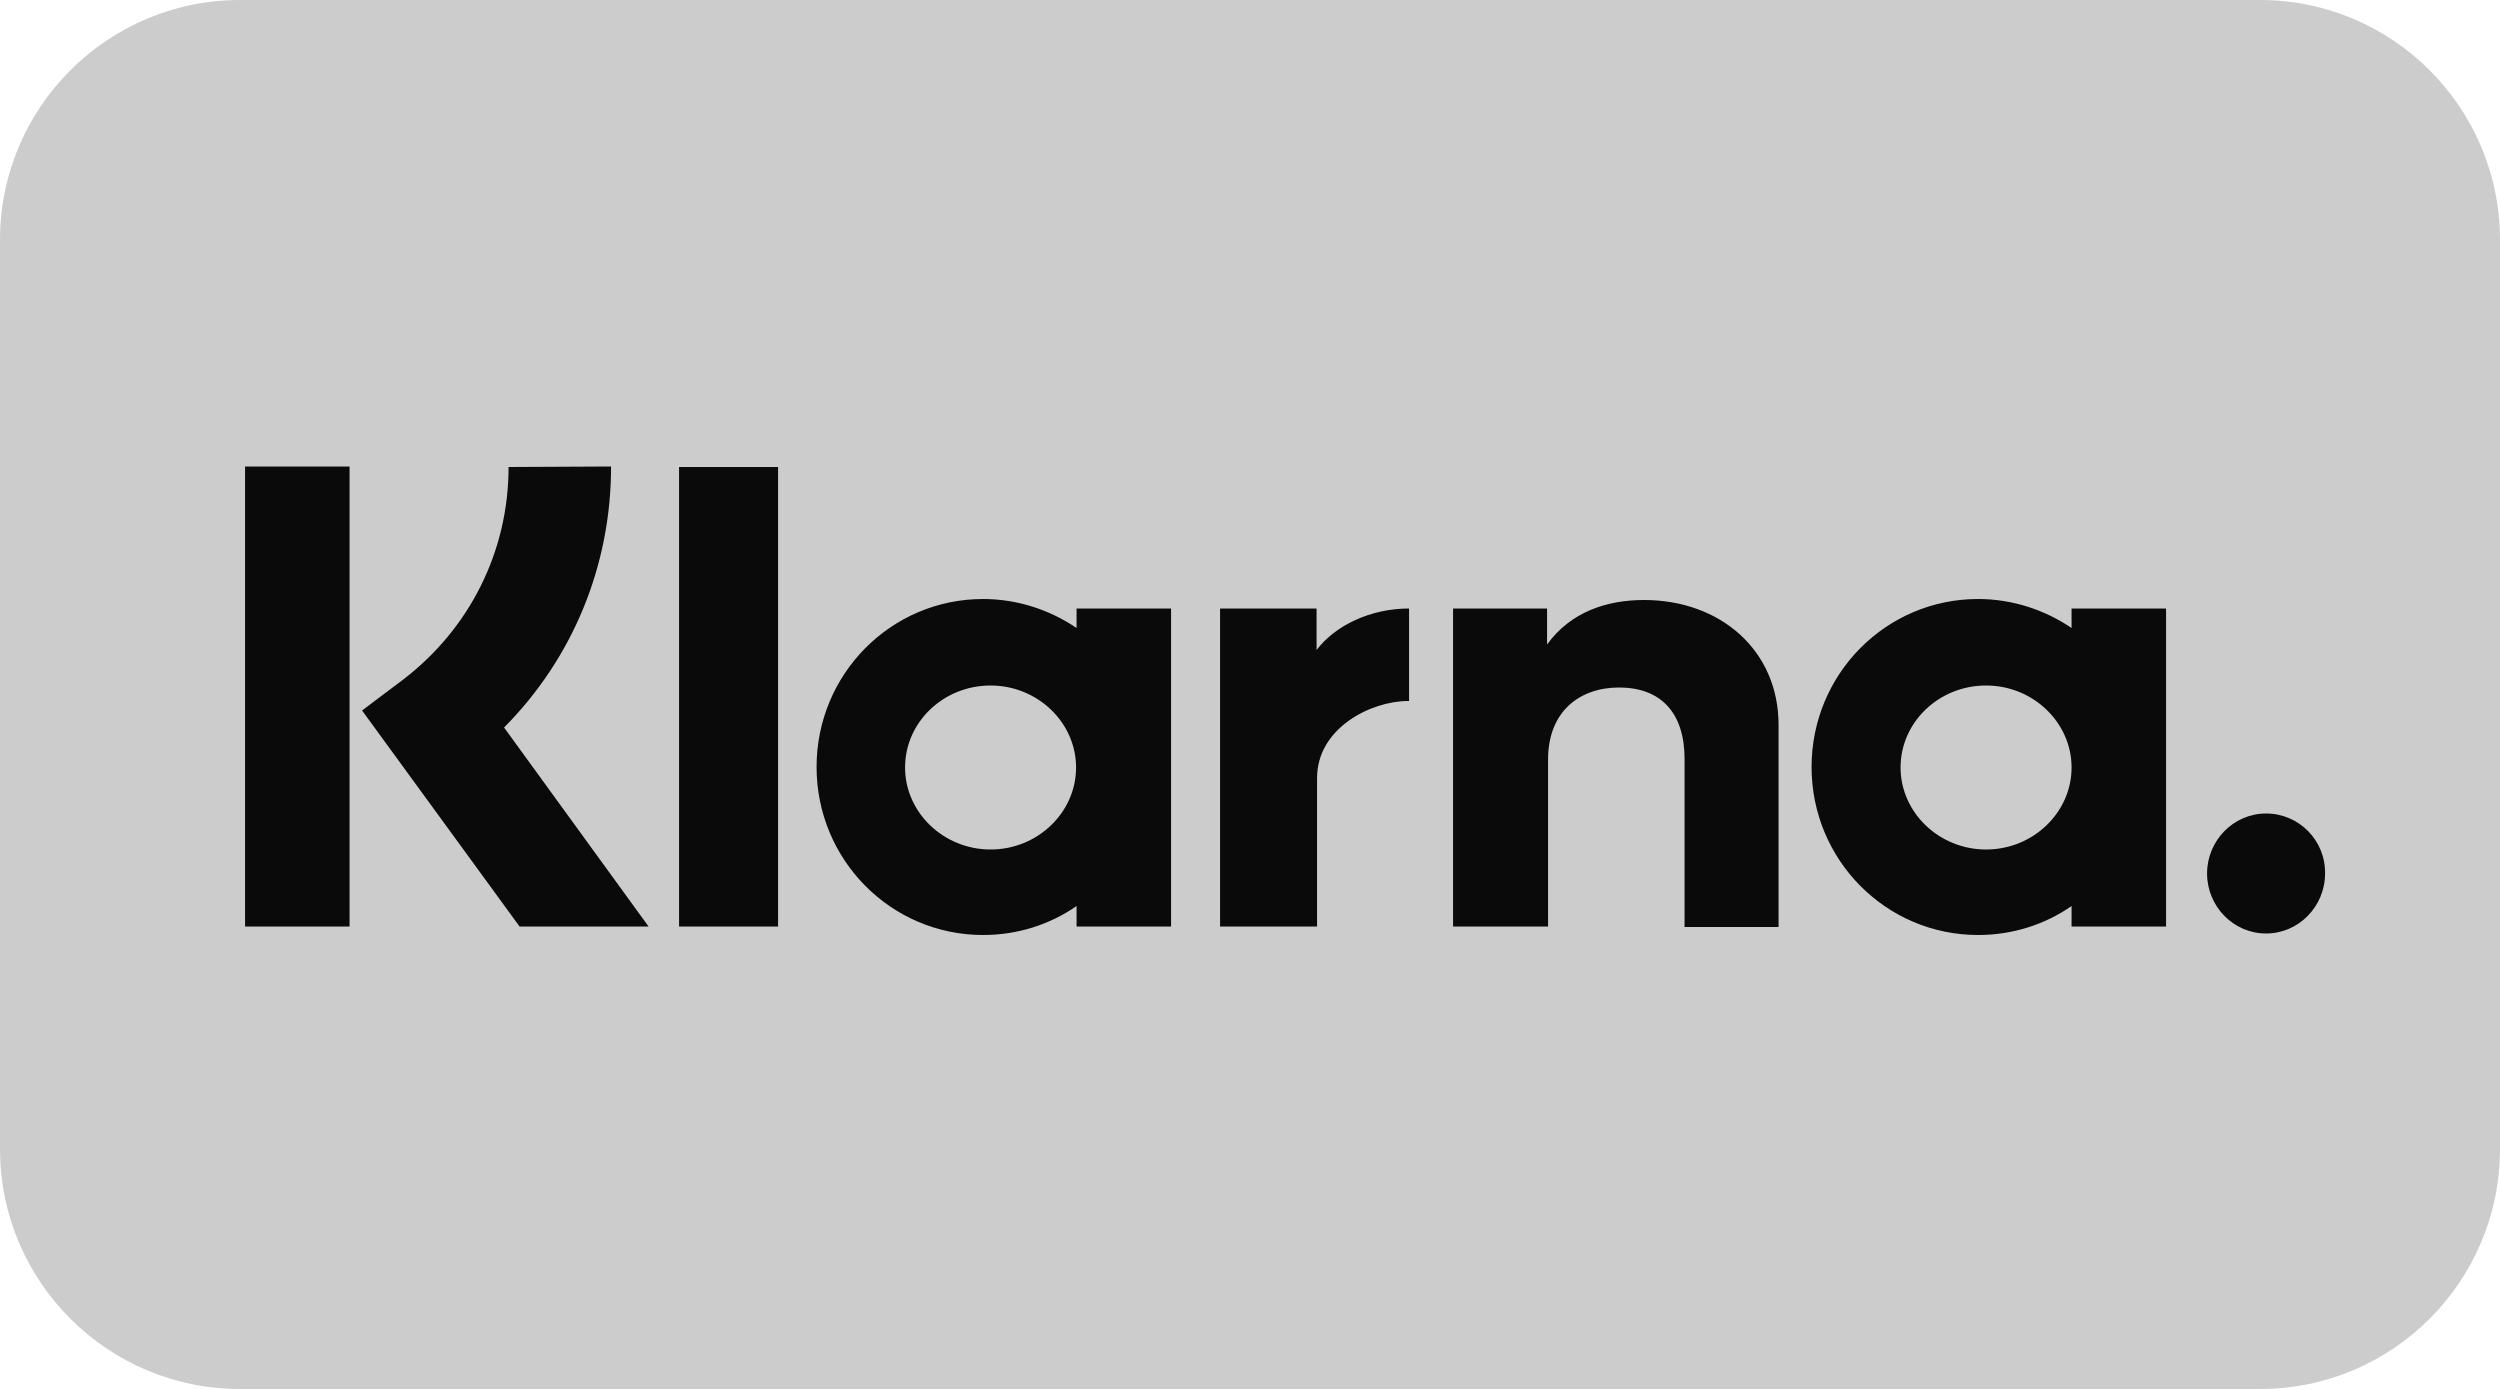 <?xml version="1.0" encoding="utf-8"?>
<!-- Generator: Adobe Illustrator 23.0.3, SVG Export Plug-In . SVG Version: 6.00 Build 0)  -->
<svg version="1.1" xmlns="http://www.w3.org/2000/svg" xmlns:xlink="http://www.w3.org/1999/xlink" x="0px" y="0px"
	 viewBox="0 0 500 278" style="enable-background:new 0 0 500 278;" xml:space="preserve">
<style type="text/css">
	.st0{fill:#CCCCCC;}
	.st1{fill:#0A0A0A;}
</style>
<g>
	<g transform="translate(-310 -37)">
		<g transform="translate(310 37)">
			<path class="st0" d="M48,0h404c26.5,0,48,21.5,48,48v181.8c0,26.5-21.5,48-48,48H48c-26.5,0-48-21.5-48-48V48C0,21.5,21.5,0,48,0
				z"/>
			<g transform="translate(4.414 8.4)">
				<path class="st1" d="M448.8,154.3c-6.5,0-11.8,5.4-11.8,12c0,6.6,5.3,12,11.8,12c6.5,0,11.8-5.4,11.8-12
					C460.7,159.7,455.4,154.3,448.8,154.3z M409.9,145.1c0-9-7.7-16.4-17.1-16.4s-17.1,7.3-17.1,16.4c0,9,7.7,16.4,17.1,16.4
					S409.9,154.1,409.9,145.1z M409.9,113.3h18.9v63.6h-18.9v-4.1c-5.3,3.7-11.8,5.8-18.7,5.8c-18.4,0-33.3-15-33.3-33.6
					s14.9-33.6,33.3-33.6c6.9,0,13.4,2.2,18.7,5.8V113.3L409.9,113.3z M258.9,121.6v-8.3h-19.3v63.6H259v-29.7
					c0-10,10.8-15.4,18.2-15.4c0.1,0,0.1,0,0.2,0v-18.5C269.8,113.3,262.7,116.6,258.9,121.6L258.9,121.6z M210.8,145.1
					c0-9-7.7-16.4-17.1-16.4c-9.4,0-17.1,7.3-17.1,16.4c0,9,7.7,16.4,17.1,16.4C203.1,161.5,210.8,154.1,210.8,145.1z M210.9,113.3
					h18.9v63.6h-18.9v-4.1c-5.3,3.7-11.8,5.8-18.7,5.8c-18.4,0-33.3-15-33.3-33.6s14.9-33.6,33.3-33.6c6.9,0,13.4,2.2,18.7,5.8
					V113.3L210.9,113.3z M324.4,111.6c-7.5,0-14.7,2.4-19.4,8.9v-7.2h-18.8v63.6h19v-33.4c0-9.7,6.4-14.4,14.2-14.4
					c8.3,0,13.1,5,13.1,14.3v33.6h18.8v-40.4C351.3,121.6,339.6,111.6,324.4,111.6L324.4,111.6z M131.4,176.9h19.8V85h-19.8
					C131.4,85,131.4,176.9,131.4,176.9z M44.6,176.9h20.9v-92H44.6V176.9z M117.8,84.9c0,19.9-7.7,38.4-21.4,52.2l28.9,39.8H99.5
					L68,133.7l8.1-6.1c13.4-10.2,21.2-25.7,21.2-42.6L117.8,84.9L117.8,84.9z"/>
			</g>
		</g>
	</g>
</g>
</svg>
